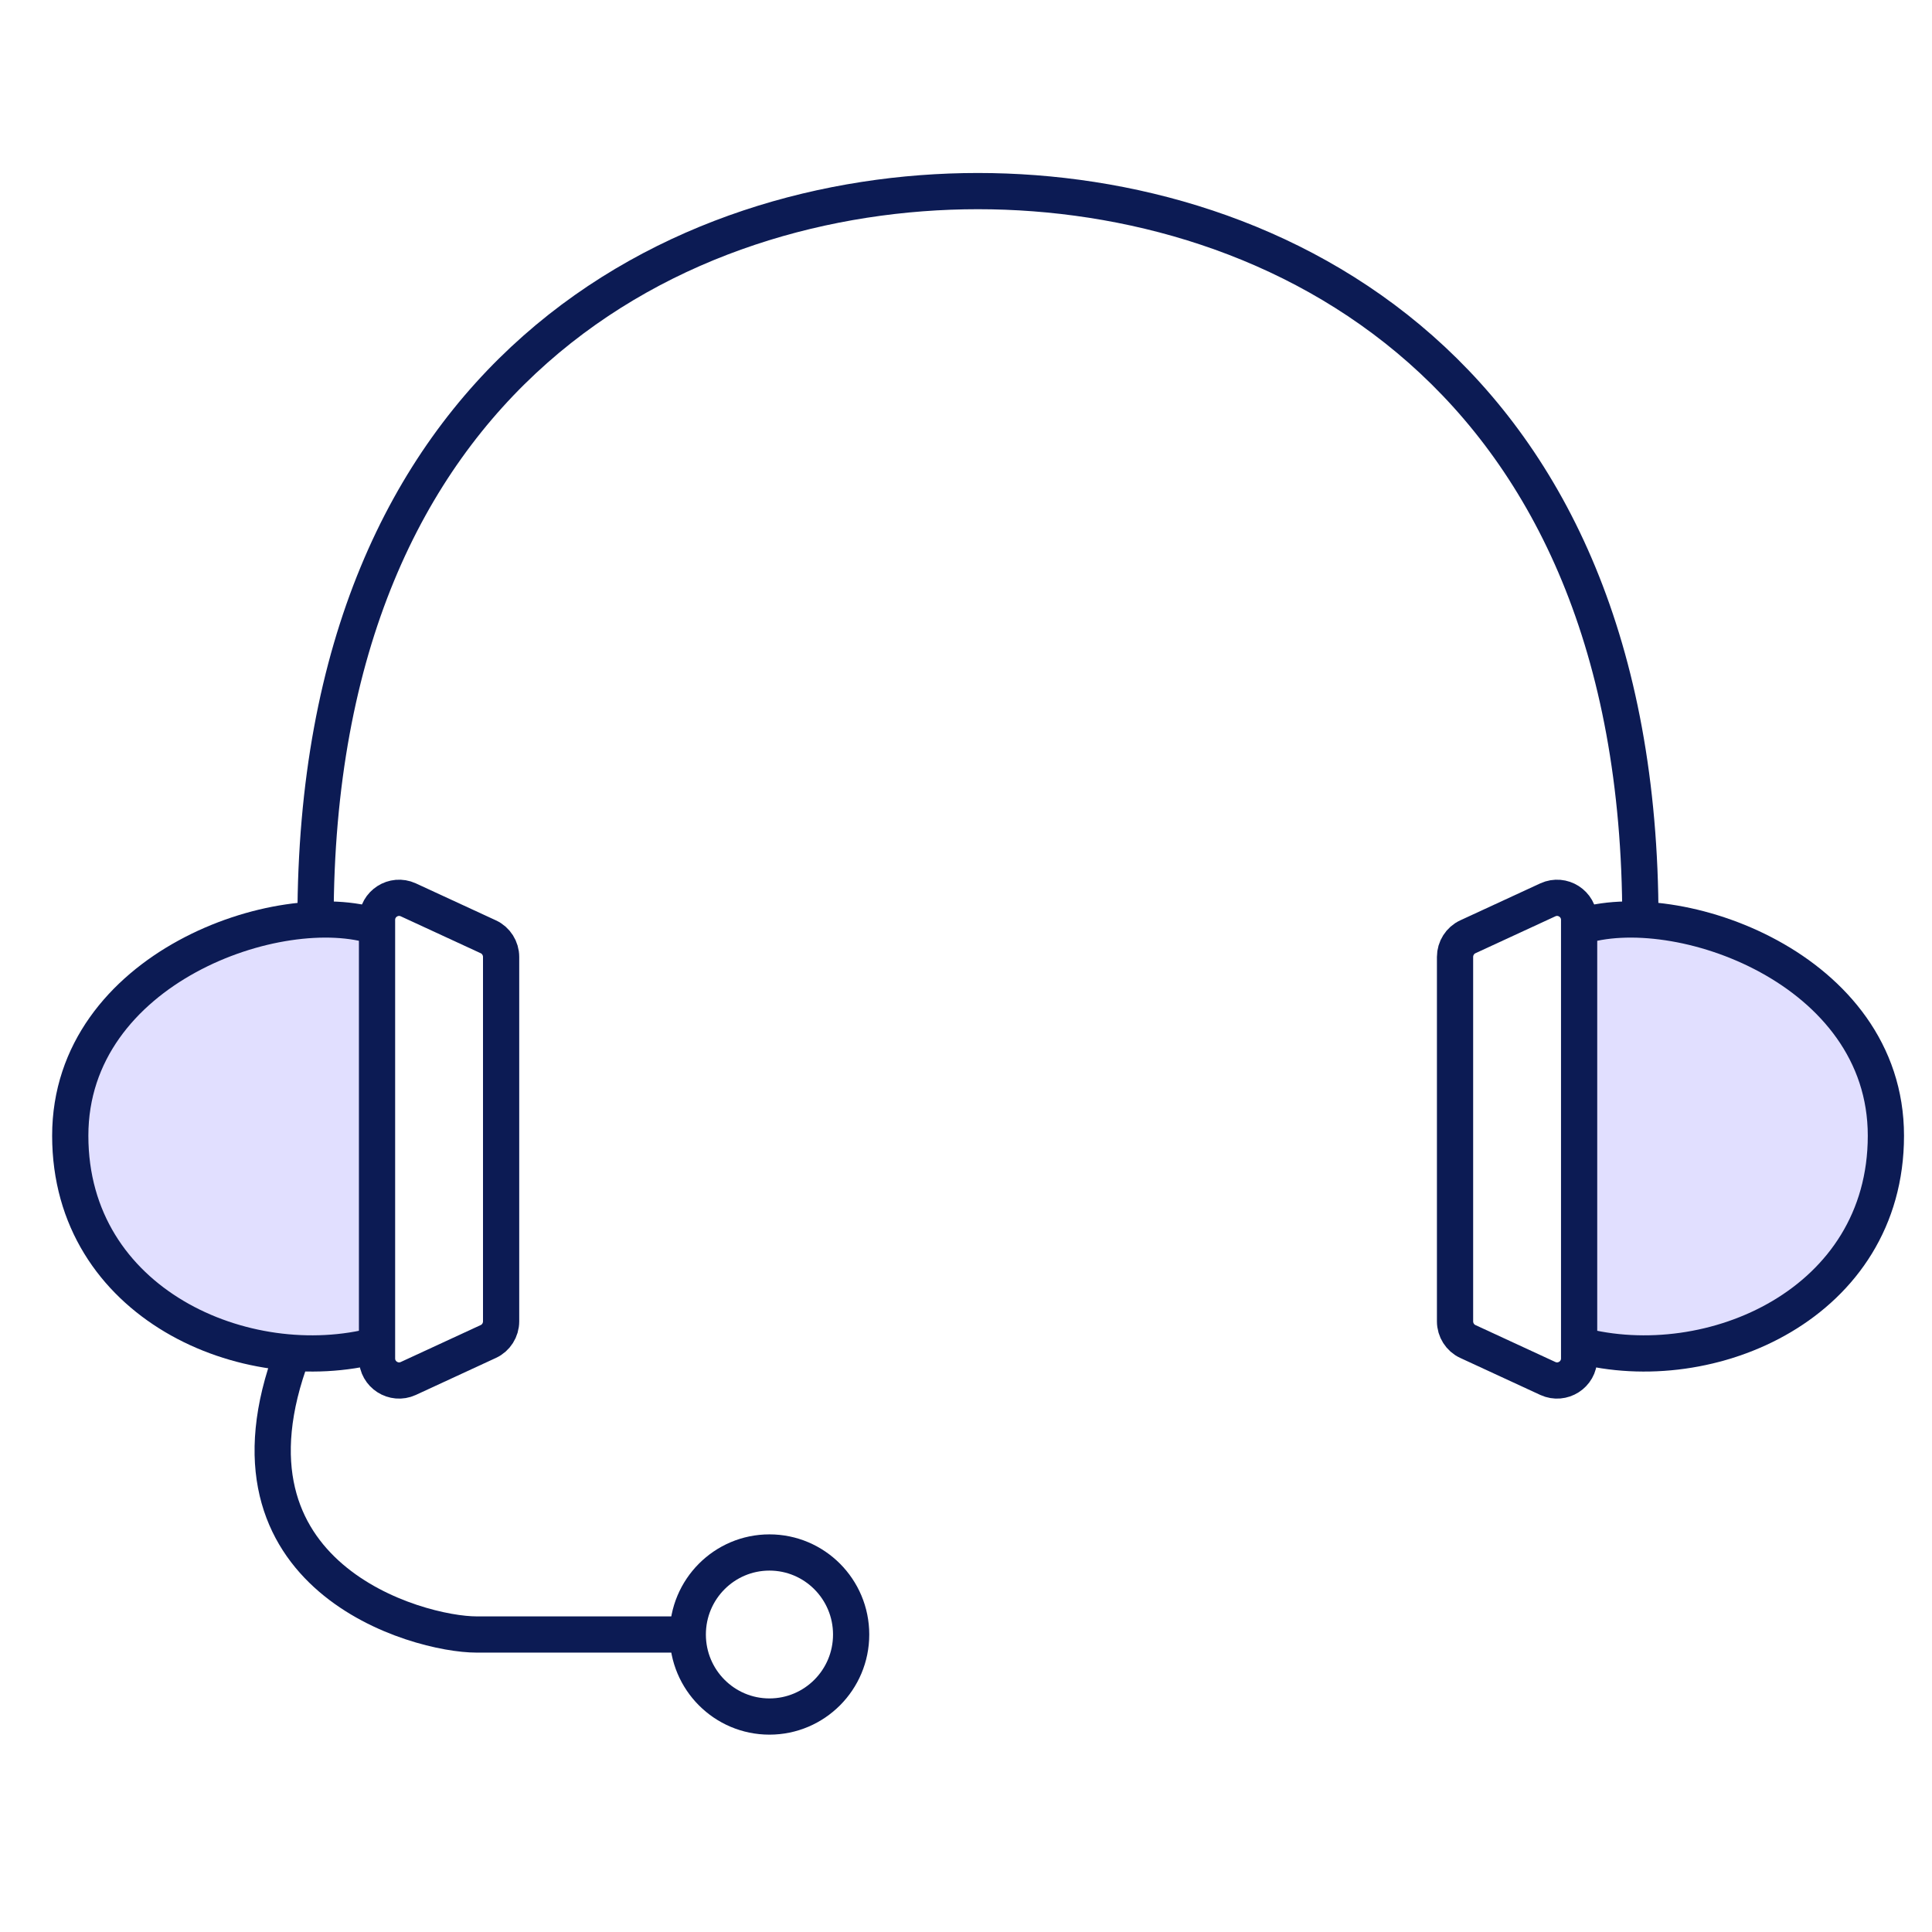 <svg width="80" height="80" viewBox="0 0 80 80" fill="none" xmlns="http://www.w3.org/2000/svg">
<path d="M15.612 38.381C11.602 37.048 2.909 40.08 2.909 47.028C2.909 53.976 10.165 57.144 15.612 55.702" fill="#E1DFFF"/>
<path d="M15.612 38.381C11.602 37.048 2.909 40.08 2.909 47.028C2.909 53.976 10.165 57.144 15.612 55.702" stroke="#0C1B54" stroke-width="1.5" stroke-miterlimit="10"/>
<path d="M67.925 38.099C67.925 15.318 52.803 7.913 40.491 7.913C28.197 7.913 13.066 15.318 13.066 38.099" stroke="#0C1B54" stroke-width="1.5" stroke-miterlimit="10"/>
<path d="M65.388 38.381C69.398 37.048 78.091 40.08 78.091 47.028C78.091 53.976 70.834 57.144 65.388 55.702" fill="#E1DFFF"/>
<path d="M65.388 38.381C69.398 37.048 78.091 40.08 78.091 47.028C78.091 53.976 70.834 57.144 65.388 55.702" stroke="#0C1B54" stroke-width="1.5" stroke-miterlimit="10"/>
<path d="M28.479 67.681H19.731C17.303 67.681 8.61 65.308 12.111 56.04" stroke="#0C1B54" stroke-width="1.5" stroke-miterlimit="10"/>
<path d="M31.861 71.078C33.729 71.078 35.244 69.558 35.244 67.682C35.244 65.806 33.729 64.285 31.861 64.285C29.993 64.285 28.479 65.806 28.479 67.682C28.479 69.558 29.993 71.078 31.861 71.078Z" stroke="#0C1B54" stroke-width="1.5" stroke-miterlimit="10"/>
<path d="M15.612 38.09V56.25C15.612 56.917 16.303 57.355 16.904 57.081L20.223 55.547C20.541 55.401 20.75 55.072 20.75 54.716V39.623C20.75 39.267 20.541 38.939 20.223 38.792L16.904 37.259C16.303 36.985 15.612 37.423 15.612 38.09Z" stroke="#0C1B54" stroke-width="1.5" stroke-miterlimit="10"/>
<path d="M65.388 38.09V56.25C65.388 56.917 64.697 57.355 64.096 57.081L60.777 55.547C60.459 55.401 60.25 55.072 60.25 54.716V39.623C60.25 39.267 60.459 38.939 60.777 38.792L64.096 37.259C64.697 36.985 65.388 37.423 65.388 38.09Z" stroke="#0C1B54" stroke-width="1.5" stroke-miterlimit="10"/>
</svg>
